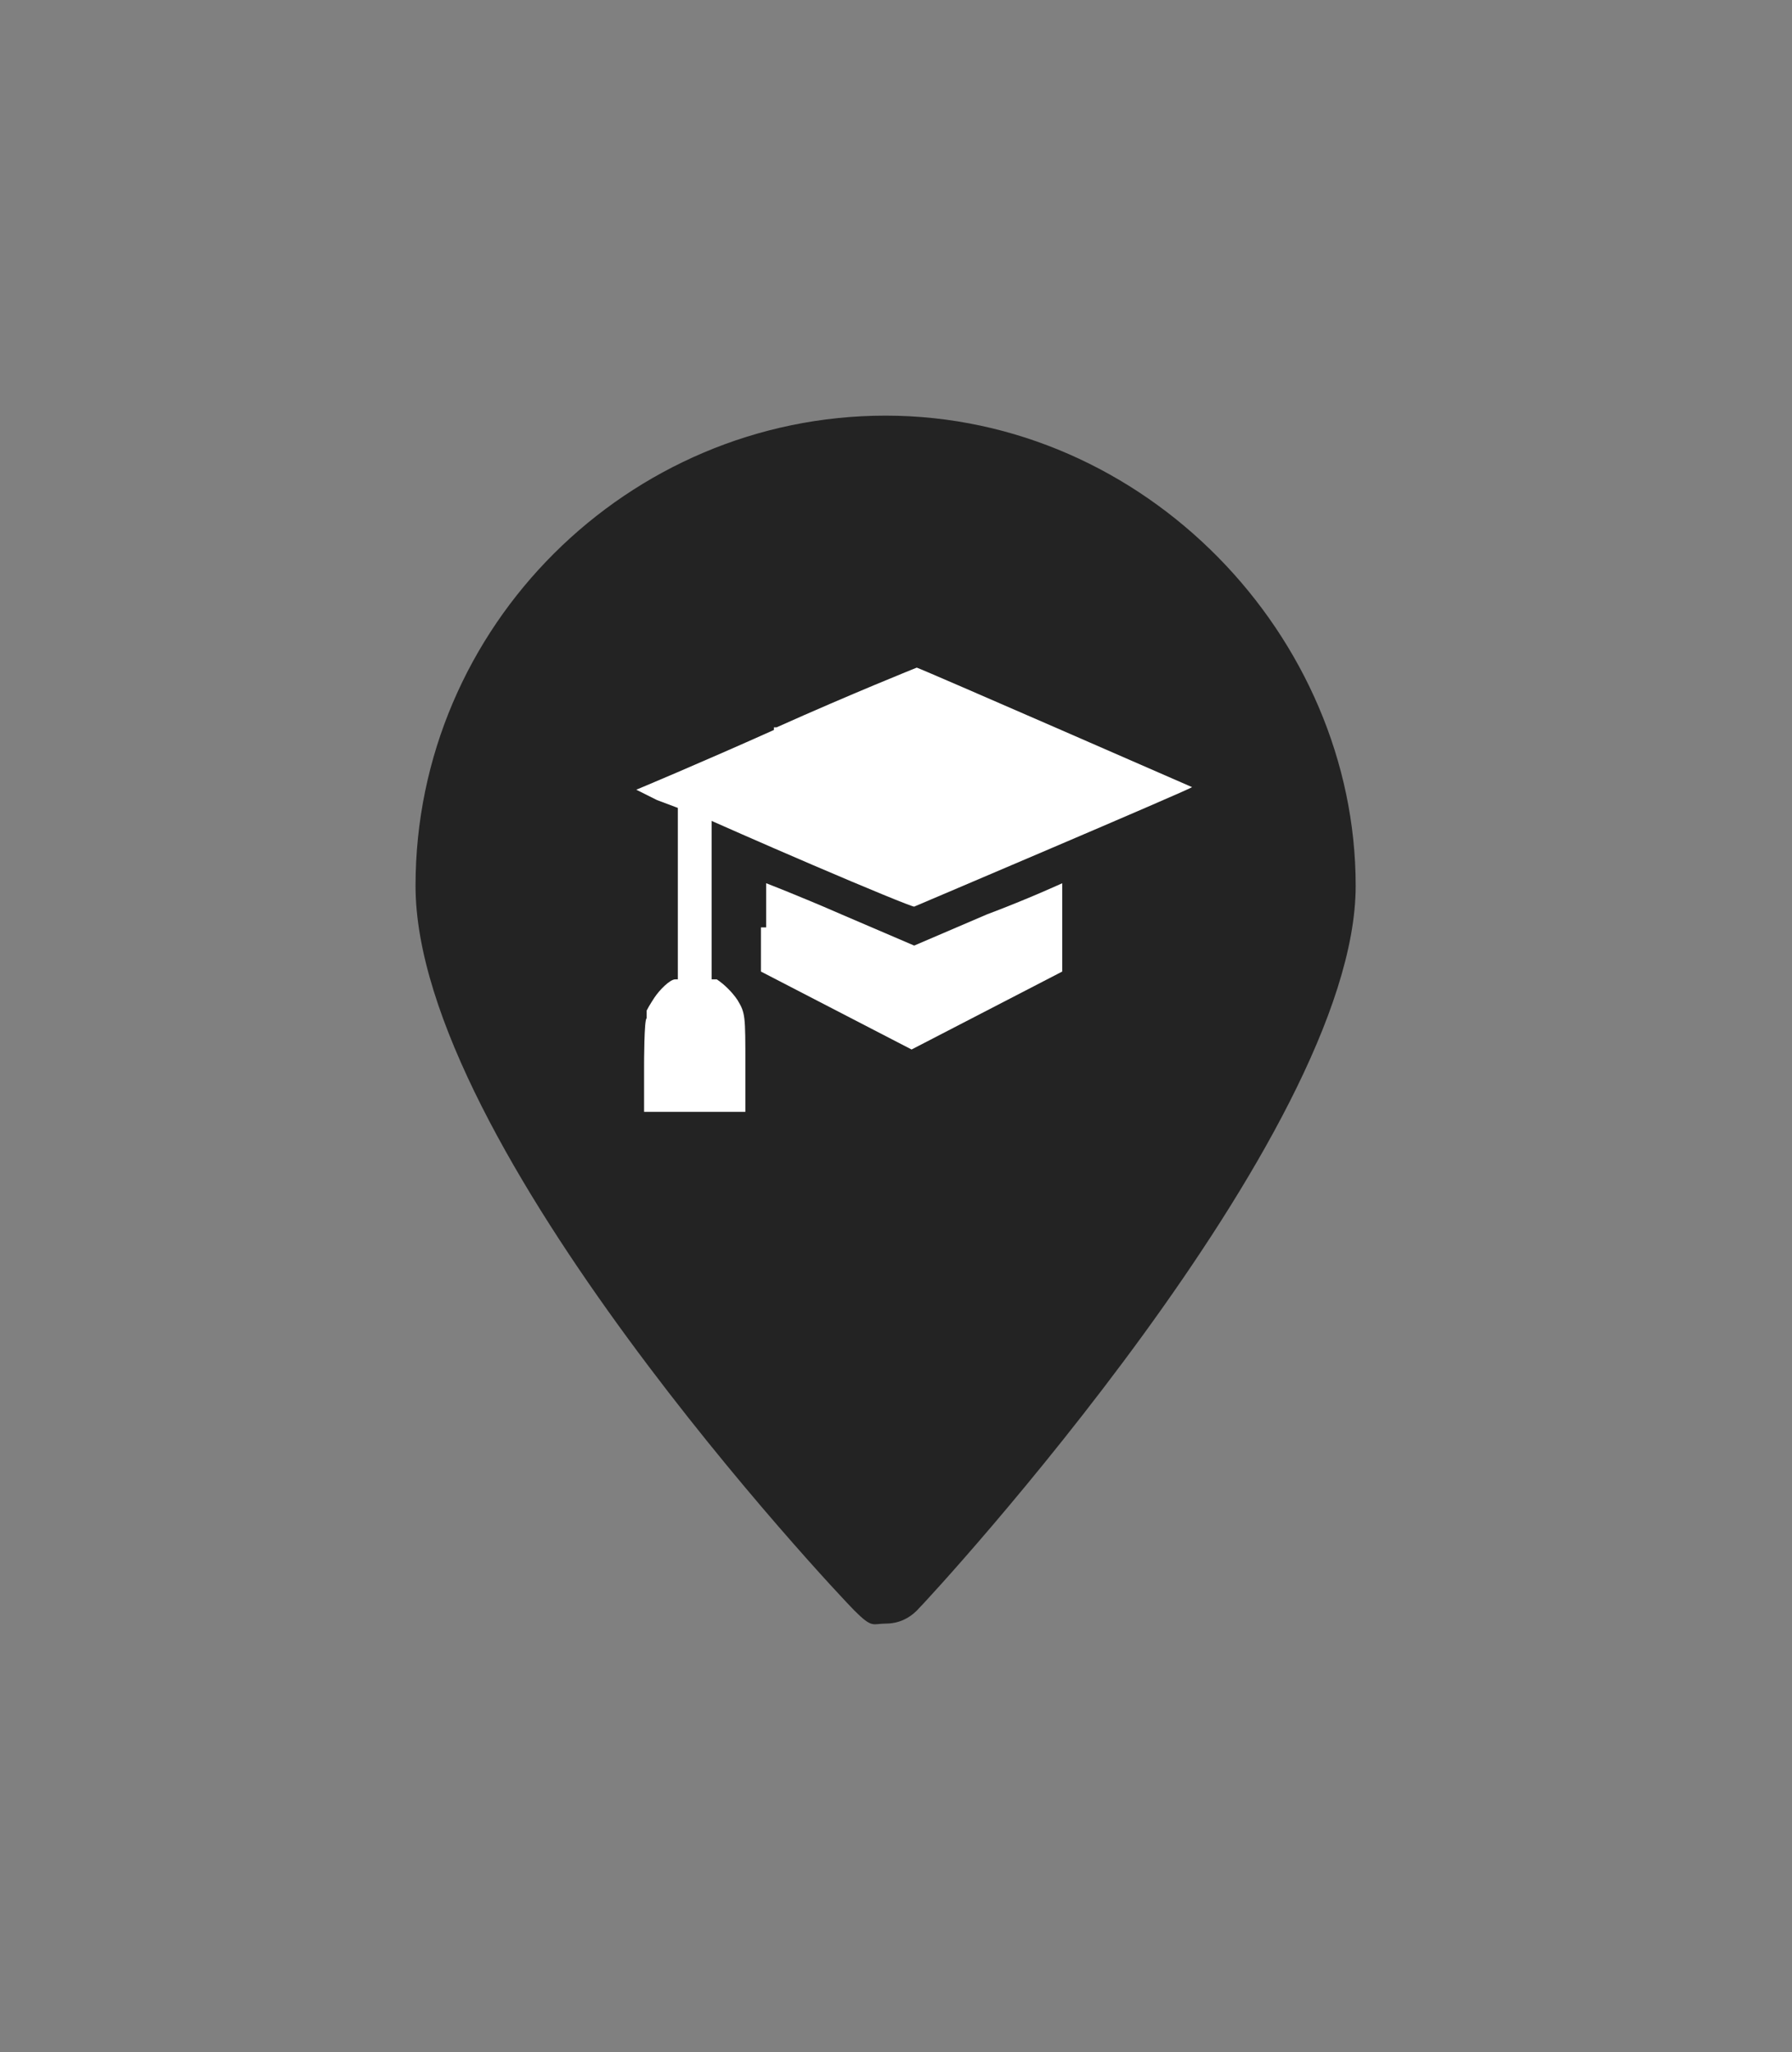 <svg xmlns="http://www.w3.org/2000/svg" id="Warstwa_1" viewBox="0 0 69 79"><rect x="0" y="0" width="69" height="79" fill="#808080" stroke="none"/><defs><style> .st0 { fill: #232323; } .st1 { fill: #fff; } </style></defs><path class="st0" d="M34.1,16c-9.9,0-18.1,8.1-18.1,18.1s16.2,27.2,16.9,27.9.7.5,1.2.5.9-.2,1.2-.5c.7-.7,16.9-18.3,16.9-27.9s-8.1-18.1-18.1-18.1Z"></path><g><path class="st1" d="M29.8,28.1c-2.9,1.3-5.3,2.3-5.3,2.3,0,0,.4.2.8.4l.8.3v6.6h-.1c-.2,0-.6.4-.8.7,0,0-.2.3-.3.5v.3c-.1,0-.1,1.8-.1,1.8v1.8h3.9v-1.8c0-1.9,0-2-.3-2.5-.2-.3-.5-.6-.8-.8h-.2v-6.1s1.8.8,3.9,1.7c2.1.9,3.8,1.6,3.9,1.6,0,0,10.6-4.5,10.7-4.6,0,0-10.3-4.5-10.6-4.6,0,0-2.5,1-5.4,2.3h-.1Z"></path><path class="st1" d="M29.3,35.7v1.7l2.9,1.5,2.9,1.5,2.9-1.5,2.9-1.5v-3.4s-1.3.6-2.9,1.2l-2.8,1.2-2.8-1.2c-1.6-.7-2.9-1.2-2.9-1.2v1.7h-.2Z"></path></g></svg>